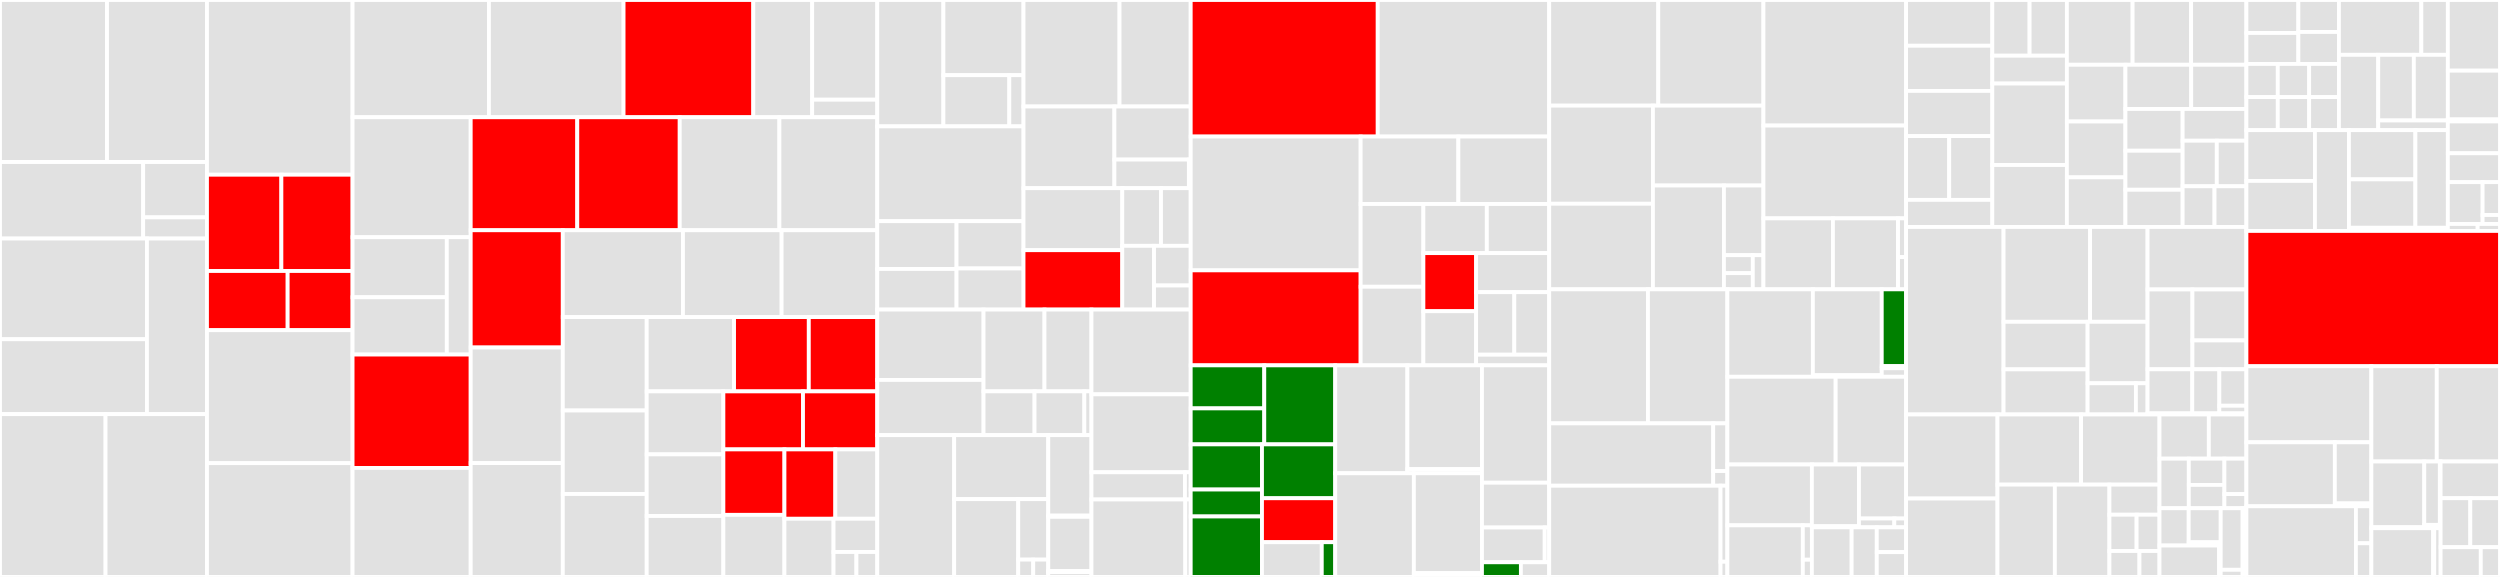 <svg baseProfile="full" width="650" height="150" viewBox="0 0 650 150" version="1.1"
xmlns="http://www.w3.org/2000/svg" xmlns:ev="http://www.w3.org/2001/xml-events"
xmlns:xlink="http://www.w3.org/1999/xlink">

<rect x="0" y="0" width="650" height="150" fill="#333333" stroke="none"/>

<style>rect.s{mask:url(#mask);}</style>
<defs>
  <pattern id="white" width="4" height="4" patternUnits="userSpaceOnUse" patternTransform="rotate(45)">
    <rect width="2" height="2" transform="translate(0,0)" fill="white"></rect>
  </pattern>
  <mask id="mask">
    <rect x="0" y="0" width="100%" height="100%" fill="url(#white)"></rect>
  </mask>
</defs>

<rect x="0" y="0" width="27.822" height="42.13" fill="#e1e1e1" stroke="white" stroke-width="1" class=" tooltipped" data-content="attacks/evasion/adversarial_patch/adversarial_patch_numpy.py"><title>attacks/evasion/adversarial_patch/adversarial_patch_numpy.py</title></rect>
<rect x="27.822" y="0" width="25.99" height="42.13" fill="#e1e1e1" stroke="white" stroke-width="1" class=" tooltipped" data-content="attacks/evasion/adversarial_patch/adversarial_patch_pytorch.py"><title>attacks/evasion/adversarial_patch/adversarial_patch_pytorch.py</title></rect>
<rect x="0" y="42.13" width="37.227" height="19.891" fill="#e1e1e1" stroke="white" stroke-width="1" class=" tooltipped" data-content="attacks/evasion/adversarial_patch/adversarial_patch_tensorflow.py"><title>attacks/evasion/adversarial_patch/adversarial_patch_tensorflow.py</title></rect>
<rect x="37.227" y="42.13" width="16.585" height="14.389" fill="#e1e1e1" stroke="white" stroke-width="1" class=" tooltipped" data-content="attacks/evasion/adversarial_patch/adversarial_patch.py"><title>attacks/evasion/adversarial_patch/adversarial_patch.py</title></rect>
<rect x="37.227" y="56.52" width="16.585" height="5.502" fill="#e1e1e1" stroke="white" stroke-width="1" class=" tooltipped" data-content="attacks/evasion/adversarial_patch/utils.py"><title>attacks/evasion/adversarial_patch/utils.py</title></rect>
<rect x="0" y="62.022" width="38.206" height="26.179" fill="#e1e1e1" stroke="white" stroke-width="1" class=" tooltipped" data-content="attacks/evasion/graphite/graphite_blackbox.py"><title>attacks/evasion/graphite/graphite_blackbox.py</title></rect>
<rect x="0" y="88.201" width="38.206" height="19.473" fill="#e1e1e1" stroke="white" stroke-width="1" class=" tooltipped" data-content="attacks/evasion/graphite/utils.py"><title>attacks/evasion/graphite/utils.py</title></rect>
<rect x="38.206" y="62.022" width="15.605" height="45.652" fill="#e1e1e1" stroke="white" stroke-width="1" class=" tooltipped" data-content="attacks/evasion/graphite/graphite_whitebox_pytorch.py"><title>attacks/evasion/graphite/graphite_whitebox_pytorch.py</title></rect>
<rect x="0" y="107.674" width="27.445" height="42.326" fill="#e1e1e1" stroke="white" stroke-width="1" class=" tooltipped" data-content="attacks/evasion/imperceptible_asr/imperceptible_asr.py"><title>attacks/evasion/imperceptible_asr/imperceptible_asr.py</title></rect>
<rect x="27.445" y="107.674" width="26.367" height="42.326" fill="#e1e1e1" stroke="white" stroke-width="1" class=" tooltipped" data-content="attacks/evasion/imperceptible_asr/imperceptible_asr_pytorch.py"><title>attacks/evasion/imperceptible_asr/imperceptible_asr_pytorch.py</title></rect>
<rect x="53.812" y="0" width="37.855" height="45.426" fill="#e1e1e1" stroke="white" stroke-width="1" class=" tooltipped" data-content="attacks/evasion/carlini.py"><title>attacks/evasion/carlini.py</title></rect>
<rect x="53.812" y="45.426" width="19.348" height="25.031" fill="red" stroke="white" stroke-width="1" class=" tooltipped" data-content="attacks/evasion/projected_gradient_descent/projected_gradient_descent_pytorch.py"><title>attacks/evasion/projected_gradient_descent/projected_gradient_descent_pytorch.py</title></rect>
<rect x="73.16" y="45.426" width="18.507" height="25.031" fill="red" stroke="white" stroke-width="1" class=" tooltipped" data-content="attacks/evasion/projected_gradient_descent/projected_gradient_descent_tensorflow_v2.py"><title>attacks/evasion/projected_gradient_descent/projected_gradient_descent_tensorflow_v2.py</title></rect>
<rect x="53.812" y="70.457" width="20.98" height="15.389" fill="red" stroke="white" stroke-width="1" class=" tooltipped" data-content="attacks/evasion/projected_gradient_descent/projected_gradient_descent_numpy.py"><title>attacks/evasion/projected_gradient_descent/projected_gradient_descent_numpy.py</title></rect>
<rect x="74.792" y="70.457" width="16.875" height="15.389" fill="red" stroke="white" stroke-width="1" class=" tooltipped" data-content="attacks/evasion/projected_gradient_descent/projected_gradient_descent.py"><title>attacks/evasion/projected_gradient_descent/projected_gradient_descent.py</title></rect>
<rect x="53.812" y="85.847" width="37.855" height="34.58" fill="#e1e1e1" stroke="white" stroke-width="1" class=" tooltipped" data-content="attacks/evasion/shapeshifter.py"><title>attacks/evasion/shapeshifter.py</title></rect>
<rect x="53.812" y="120.426" width="37.855" height="29.574" fill="#e1e1e1" stroke="white" stroke-width="1" class=" tooltipped" data-content="attacks/evasion/auto_conjugate_gradient.py"><title>attacks/evasion/auto_conjugate_gradient.py</title></rect>
<rect x="91.667" y="0" width="35.459" height="30.484" fill="#e1e1e1" stroke="white" stroke-width="1" class=" tooltipped" data-content="attacks/evasion/brendel_bethge.py"><title>attacks/evasion/brendel_bethge.py</title></rect>
<rect x="127.126" y="0" width="34.998" height="30.484" fill="#e1e1e1" stroke="white" stroke-width="1" class=" tooltipped" data-content="attacks/evasion/auto_projected_gradient_descent.py"><title>attacks/evasion/auto_projected_gradient_descent.py</title></rect>
<rect x="162.125" y="0" width="33.732" height="30.484" fill="red" stroke="white" stroke-width="1" class=" tooltipped" data-content="attacks/evasion/wasserstein.py"><title>attacks/evasion/wasserstein.py</title></rect>
<rect x="195.857" y="0" width="15.312" height="30.484" fill="#e1e1e1" stroke="white" stroke-width="1" class=" tooltipped" data-content="attacks/evasion/laser_attack/laser_attack.py"><title>attacks/evasion/laser_attack/laser_attack.py</title></rect>
<rect x="211.168" y="0" width="16.924" height="25.921" fill="#e1e1e1" stroke="white" stroke-width="1" class=" tooltipped" data-content="attacks/evasion/laser_attack/utils.py"><title>attacks/evasion/laser_attack/utils.py</title></rect>
<rect x="211.168" y="25.921" width="16.924" height="4.562" fill="#e1e1e1" stroke="white" stroke-width="1" class=" tooltipped" data-content="attacks/evasion/laser_attack/algorithms.py"><title>attacks/evasion/laser_attack/algorithms.py</title></rect>
<rect x="91.667" y="30.484" width="30.715" height="31.193" fill="#e1e1e1" stroke="white" stroke-width="1" class=" tooltipped" data-content="attacks/evasion/sign_opt.py"><title>attacks/evasion/sign_opt.py</title></rect>
<rect x="91.667" y="61.677" width="24.503" height="15.612" fill="#e1e1e1" stroke="white" stroke-width="1" class=" tooltipped" data-content="attacks/evasion/feature_adversaries/feature_adversaries_pytorch.py"><title>attacks/evasion/feature_adversaries/feature_adversaries_pytorch.py</title></rect>
<rect x="91.667" y="77.289" width="24.503" height="14.896" fill="#e1e1e1" stroke="white" stroke-width="1" class=" tooltipped" data-content="attacks/evasion/feature_adversaries/feature_adversaries_tensorflow.py"><title>attacks/evasion/feature_adversaries/feature_adversaries_tensorflow.py</title></rect>
<rect x="116.17" y="61.677" width="6.212" height="30.508" fill="#e1e1e1" stroke="white" stroke-width="1" class=" tooltipped" data-content="attacks/evasion/feature_adversaries/feature_adversaries_numpy.py"><title>attacks/evasion/feature_adversaries/feature_adversaries_numpy.py</title></rect>
<rect x="91.667" y="92.184" width="30.715" height="29.479" fill="red" stroke="white" stroke-width="1" class=" tooltipped" data-content="attacks/evasion/zoo.py"><title>attacks/evasion/zoo.py</title></rect>
<rect x="91.667" y="121.663" width="30.715" height="28.337" fill="#e1e1e1" stroke="white" stroke-width="1" class=" tooltipped" data-content="attacks/evasion/dpatch_robust.py"><title>attacks/evasion/dpatch_robust.py</title></rect>
<rect x="122.382" y="30.484" width="27.712" height="29.381" fill="red" stroke="white" stroke-width="1" class=" tooltipped" data-content="attacks/evasion/fast_gradient.py"><title>attacks/evasion/fast_gradient.py</title></rect>
<rect x="150.093" y="30.484" width="26.637" height="29.381" fill="red" stroke="white" stroke-width="1" class=" tooltipped" data-content="attacks/evasion/simba.py"><title>attacks/evasion/simba.py</title></rect>
<rect x="176.73" y="30.484" width="25.92" height="29.381" fill="#e1e1e1" stroke="white" stroke-width="1" class=" tooltipped" data-content="attacks/evasion/pe_malware_attack.py"><title>attacks/evasion/pe_malware_attack.py</title></rect>
<rect x="202.65" y="30.484" width="25.442" height="29.381" fill="#e1e1e1" stroke="white" stroke-width="1" class=" tooltipped" data-content="attacks/evasion/square_attack.py"><title>attacks/evasion/square_attack.py</title></rect>
<rect x="122.382" y="59.865" width="23.945" height="30.485" fill="red" stroke="white" stroke-width="1" class=" tooltipped" data-content="attacks/evasion/pixel_threshold.py"><title>attacks/evasion/pixel_threshold.py</title></rect>
<rect x="122.382" y="90.35" width="23.945" height="30.045" fill="#e1e1e1" stroke="white" stroke-width="1" class=" tooltipped" data-content="attacks/evasion/geometric_decision_based_attack.py"><title>attacks/evasion/geometric_decision_based_attack.py</title></rect>
<rect x="122.382" y="120.395" width="23.945" height="29.605" fill="#e1e1e1" stroke="white" stroke-width="1" class=" tooltipped" data-content="attacks/evasion/adversarial_texture/adversarial_texture_pytorch.py"><title>attacks/evasion/adversarial_texture/adversarial_texture_pytorch.py</title></rect>
<rect x="146.327" y="59.865" width="31.245" height="22.577" fill="#e1e1e1" stroke="white" stroke-width="1" class=" tooltipped" data-content="attacks/evasion/hop_skip_jump.py"><title>attacks/evasion/hop_skip_jump.py</title></rect>
<rect x="177.572" y="59.865" width="25.649" height="22.577" fill="#e1e1e1" stroke="white" stroke-width="1" class=" tooltipped" data-content="attacks/evasion/boundary.py"><title>attacks/evasion/boundary.py</title></rect>
<rect x="203.221" y="59.865" width="24.871" height="22.577" fill="#e1e1e1" stroke="white" stroke-width="1" class=" tooltipped" data-content="attacks/evasion/dpatch.py"><title>attacks/evasion/dpatch.py</title></rect>
<rect x="146.327" y="82.441" width="21.818" height="24.289" fill="#e1e1e1" stroke="white" stroke-width="1" class=" tooltipped" data-content="attacks/evasion/elastic_net.py"><title>attacks/evasion/elastic_net.py</title></rect>
<rect x="146.327" y="106.73" width="21.818" height="21.715" fill="#e1e1e1" stroke="white" stroke-width="1" class=" tooltipped" data-content="attacks/evasion/lowprofool.py"><title>attacks/evasion/lowprofool.py</title></rect>
<rect x="146.327" y="128.446" width="21.818" height="21.554" fill="#e1e1e1" stroke="white" stroke-width="1" class=" tooltipped" data-content="attacks/evasion/over_the_air_flickering/over_the_air_flickering_pytorch.py"><title>attacks/evasion/over_the_air_flickering/over_the_air_flickering_pytorch.py</title></rect>
<rect x="168.145" y="82.441" width="22.707" height="19.319" fill="#e1e1e1" stroke="white" stroke-width="1" class=" tooltipped" data-content="attacks/evasion/shadow_attack.py"><title>attacks/evasion/shadow_attack.py</title></rect>
<rect x="190.852" y="82.441" width="19.437" height="19.319" fill="red" stroke="white" stroke-width="1" class=" tooltipped" data-content="attacks/evasion/universal_perturbation.py"><title>attacks/evasion/universal_perturbation.py</title></rect>
<rect x="210.29" y="82.441" width="17.802" height="19.319" fill="red" stroke="white" stroke-width="1" class=" tooltipped" data-content="attacks/evasion/spatial_transformation.py"><title>attacks/evasion/spatial_transformation.py</title></rect>
<rect x="168.145" y="101.761" width="19.934" height="16.373" fill="#e1e1e1" stroke="white" stroke-width="1" class=" tooltipped" data-content="attacks/evasion/frame_saliency.py"><title>attacks/evasion/frame_saliency.py</title></rect>
<rect x="168.145" y="118.134" width="19.934" height="16.021" fill="#e1e1e1" stroke="white" stroke-width="1" class=" tooltipped" data-content="attacks/evasion/deepfool.py"><title>attacks/evasion/deepfool.py</title></rect>
<rect x="168.145" y="134.155" width="19.934" height="15.845" fill="#e1e1e1" stroke="white" stroke-width="1" class=" tooltipped" data-content="attacks/evasion/auto_attack.py"><title>attacks/evasion/auto_attack.py</title></rect>
<rect x="188.079" y="101.761" width="20.704" height="15.086" fill="red" stroke="white" stroke-width="1" class=" tooltipped" data-content="attacks/evasion/targeted_universal_perturbation.py"><title>attacks/evasion/targeted_universal_perturbation.py</title></rect>
<rect x="208.783" y="101.761" width="19.309" height="15.086" fill="red" stroke="white" stroke-width="1" class=" tooltipped" data-content="attacks/evasion/saliency_map.py"><title>attacks/evasion/saliency_map.py</title></rect>
<rect x="188.079" y="116.846" width="15.878" height="17.019" fill="red" stroke="white" stroke-width="1" class=" tooltipped" data-content="attacks/evasion/virtual_adversarial.py"><title>attacks/evasion/virtual_adversarial.py</title></rect>
<rect x="188.079" y="133.865" width="15.878" height="16.135" fill="#e1e1e1" stroke="white" stroke-width="1" class=" tooltipped" data-content="attacks/evasion/decision_tree_attack.py"><title>attacks/evasion/decision_tree_attack.py</title></rect>
<rect x="203.957" y="116.846" width="13.235" height="18.031" fill="red" stroke="white" stroke-width="1" class=" tooltipped" data-content="attacks/evasion/newtonfool.py"><title>attacks/evasion/newtonfool.py</title></rect>
<rect x="217.192" y="116.846" width="10.9" height="18.031" fill="#e1e1e1" stroke="white" stroke-width="1" class=" tooltipped" data-content="attacks/evasion/__init__.py"><title>attacks/evasion/__init__.py</title></rect>
<rect x="203.957" y="134.877" width="12.764" height="15.123" fill="#e1e1e1" stroke="white" stroke-width="1" class=" tooltipped" data-content="attacks/evasion/hclu.py"><title>attacks/evasion/hclu.py</title></rect>
<rect x="216.721" y="134.877" width="11.371" height="8.642" fill="#e1e1e1" stroke="white" stroke-width="1" class=" tooltipped" data-content="attacks/evasion/adversarial_asr.py"><title>attacks/evasion/adversarial_asr.py</title></rect>
<rect x="216.721" y="143.519" width="5.956" height="6.481" fill="#e1e1e1" stroke="white" stroke-width="1" class=" tooltipped" data-content="attacks/evasion/iterative_method.py"><title>attacks/evasion/iterative_method.py</title></rect>
<rect x="222.677" y="143.519" width="5.415" height="6.481" fill="#e1e1e1" stroke="white" stroke-width="1" class=" tooltipped" data-content="attacks/evasion/momentum_iterative_method.py"><title>attacks/evasion/momentum_iterative_method.py</title></rect>
<rect x="228.092" y="0" width="17.194" height="32.861" fill="#e1e1e1" stroke="white" stroke-width="1" class=" tooltipped" data-content="attacks/poisoning/hidden_trigger_backdoor/hidden_trigger_backdoor_keras.py"><title>attacks/poisoning/hidden_trigger_backdoor/hidden_trigger_backdoor_keras.py</title></rect>
<rect x="245.286" y="0" width="20.825" height="19.548" fill="#e1e1e1" stroke="white" stroke-width="1" class=" tooltipped" data-content="attacks/poisoning/hidden_trigger_backdoor/hidden_trigger_backdoor_pytorch.py"><title>attacks/poisoning/hidden_trigger_backdoor/hidden_trigger_backdoor_pytorch.py</title></rect>
<rect x="245.286" y="19.548" width="17.135" height="13.313" fill="#e1e1e1" stroke="white" stroke-width="1" class=" tooltipped" data-content="attacks/poisoning/hidden_trigger_backdoor/hidden_trigger_backdoor.py"><title>attacks/poisoning/hidden_trigger_backdoor/hidden_trigger_backdoor.py</title></rect>
<rect x="262.421" y="19.548" width="3.691" height="13.313" fill="#e1e1e1" stroke="white" stroke-width="1" class=" tooltipped" data-content="attacks/poisoning/hidden_trigger_backdoor/loss_meter.py"><title>attacks/poisoning/hidden_trigger_backdoor/loss_meter.py</title></rect>
<rect x="228.092" y="32.861" width="38.02" height="24.646" fill="#e1e1e1" stroke="white" stroke-width="1" class=" tooltipped" data-content="attacks/poisoning/gradient_matching_attack.py"><title>attacks/poisoning/gradient_matching_attack.py</title></rect>
<rect x="228.092" y="57.507" width="20.613" height="12.429" fill="#e1e1e1" stroke="white" stroke-width="1" class=" tooltipped" data-content="attacks/poisoning/bad_det/bad_det_oga.py"><title>attacks/poisoning/bad_det/bad_det_oga.py</title></rect>
<rect x="228.092" y="69.935" width="20.613" height="10.556" fill="#e1e1e1" stroke="white" stroke-width="1" class=" tooltipped" data-content="attacks/poisoning/bad_det/bad_det_oda.py"><title>attacks/poisoning/bad_det/bad_det_oda.py</title></rect>
<rect x="248.705" y="57.507" width="17.407" height="12.299" fill="#e1e1e1" stroke="white" stroke-width="1" class=" tooltipped" data-content="attacks/poisoning/bad_det/bad_det_rma.py"><title>attacks/poisoning/bad_det/bad_det_rma.py</title></rect>
<rect x="248.705" y="69.805" width="17.407" height="10.686" fill="#e1e1e1" stroke="white" stroke-width="1" class=" tooltipped" data-content="attacks/poisoning/bad_det/bad_det_gma.py"><title>attacks/poisoning/bad_det/bad_det_gma.py</title></rect>
<rect x="266.112" y="0" width="24.967" height="27.691" fill="#e1e1e1" stroke="white" stroke-width="1" class=" tooltipped" data-content="attacks/poisoning/sleeper_agent_attack.py"><title>attacks/poisoning/sleeper_agent_attack.py</title></rect>
<rect x="291.078" y="0" width="18.503" height="27.691" fill="#e1e1e1" stroke="white" stroke-width="1" class=" tooltipped" data-content="attacks/poisoning/adversarial_embedding_attack.py"><title>attacks/poisoning/adversarial_embedding_attack.py</title></rect>
<rect x="266.112" y="27.691" width="23.636" height="21.233" fill="#e1e1e1" stroke="white" stroke-width="1" class=" tooltipped" data-content="attacks/poisoning/bullseye_polytope_attack.py"><title>attacks/poisoning/bullseye_polytope_attack.py</title></rect>
<rect x="289.748" y="27.691" width="19.834" height="13.801" fill="#e1e1e1" stroke="white" stroke-width="1" class=" tooltipped" data-content="attacks/poisoning/perturbations/image_perturbations.py"><title>attacks/poisoning/perturbations/image_perturbations.py</title></rect>
<rect x="289.748" y="41.493" width="19.362" height="7.431" fill="#e1e1e1" stroke="white" stroke-width="1" class=" tooltipped" data-content="attacks/poisoning/perturbations/audio_perturbations.py"><title>attacks/poisoning/perturbations/audio_perturbations.py</title></rect>
<rect x="309.11" y="41.493" width="0.472" height="7.431" fill="#e1e1e1" stroke="white" stroke-width="1" class=" tooltipped" data-content="attacks/poisoning/perturbations/__init__.py"><title>attacks/poisoning/perturbations/__init__.py</title></rect>
<rect x="266.112" y="48.924" width="25.682" height="16.125" fill="#e1e1e1" stroke="white" stroke-width="1" class=" tooltipped" data-content="attacks/poisoning/feature_collision_attack.py"><title>attacks/poisoning/feature_collision_attack.py</title></rect>
<rect x="266.112" y="65.049" width="25.682" height="15.442" fill="red" stroke="white" stroke-width="1" class=" tooltipped" data-content="attacks/poisoning/poisoning_attack_svm.py"><title>attacks/poisoning/poisoning_attack_svm.py</title></rect>
<rect x="291.794" y="48.924" width="10.064" height="14.994" fill="#e1e1e1" stroke="white" stroke-width="1" class=" tooltipped" data-content="attacks/poisoning/backdoor_attack_dgm/backdoor_attack_dgm_trail.py"><title>attacks/poisoning/backdoor_attack_dgm/backdoor_attack_dgm_trail.py</title></rect>
<rect x="301.858" y="48.924" width="7.724" height="14.994" fill="#e1e1e1" stroke="white" stroke-width="1" class=" tooltipped" data-content="attacks/poisoning/backdoor_attack_dgm/backdoor_attack_dgm_red.py"><title>attacks/poisoning/backdoor_attack_dgm/backdoor_attack_dgm_red.py</title></rect>
<rect x="291.794" y="63.918" width="8.259" height="16.572" fill="#e1e1e1" stroke="white" stroke-width="1" class=" tooltipped" data-content="attacks/poisoning/clean_label_backdoor_attack.py"><title>attacks/poisoning/clean_label_backdoor_attack.py</title></rect>
<rect x="300.052" y="63.918" width="9.529" height="10.312" fill="#e1e1e1" stroke="white" stroke-width="1" class=" tooltipped" data-content="attacks/poisoning/backdoor_attack.py"><title>attacks/poisoning/backdoor_attack.py</title></rect>
<rect x="300.052" y="74.23" width="9.529" height="6.261" fill="#e1e1e1" stroke="white" stroke-width="1" class=" tooltipped" data-content="attacks/poisoning/__init__.py"><title>attacks/poisoning/__init__.py</title></rect>
<rect x="228.092" y="80.491" width="27.63" height="18.29" fill="#e1e1e1" stroke="white" stroke-width="1" class=" tooltipped" data-content="attacks/inference/attribute_inference/black_box.py"><title>attacks/inference/attribute_inference/black_box.py</title></rect>
<rect x="228.092" y="98.781" width="27.63" height="14.353" fill="#e1e1e1" stroke="white" stroke-width="1" class=" tooltipped" data-content="attacks/inference/attribute_inference/true_label_baseline.py"><title>attacks/inference/attribute_inference/true_label_baseline.py</title></rect>
<rect x="255.722" y="80.491" width="15.846" height="21.262" fill="#e1e1e1" stroke="white" stroke-width="1" class=" tooltipped" data-content="attacks/inference/attribute_inference/baseline.py"><title>attacks/inference/attribute_inference/baseline.py</title></rect>
<rect x="271.567" y="80.491" width="12.214" height="21.262" fill="#e1e1e1" stroke="white" stroke-width="1" class=" tooltipped" data-content="attacks/inference/attribute_inference/meminf_based.py"><title>attacks/inference/attribute_inference/meminf_based.py</title></rect>
<rect x="255.722" y="101.753" width="13.259" height="11.381" fill="#e1e1e1" stroke="white" stroke-width="1" class=" tooltipped" data-content="attacks/inference/attribute_inference/white_box_lifestyle_decision_tree.py"><title>attacks/inference/attribute_inference/white_box_lifestyle_decision_tree.py</title></rect>
<rect x="268.981" y="101.753" width="12.951" height="11.381" fill="#e1e1e1" stroke="white" stroke-width="1" class=" tooltipped" data-content="attacks/inference/attribute_inference/white_box_decision_tree.py"><title>attacks/inference/attribute_inference/white_box_decision_tree.py</title></rect>
<rect x="281.932" y="101.753" width="1.85" height="11.381" fill="#e1e1e1" stroke="white" stroke-width="1" class=" tooltipped" data-content="attacks/inference/attribute_inference/__init__.py"><title>attacks/inference/attribute_inference/__init__.py</title></rect>
<rect x="228.092" y="113.134" width="19.991" height="36.866" fill="#e1e1e1" stroke="white" stroke-width="1" class=" tooltipped" data-content="attacks/inference/membership_inference/black_box.py"><title>attacks/inference/membership_inference/black_box.py</title></rect>
<rect x="248.083" y="113.134" width="24.465" height="16.64" fill="#e1e1e1" stroke="white" stroke-width="1" class=" tooltipped" data-content="attacks/inference/membership_inference/shadow_models.py"><title>attacks/inference/membership_inference/shadow_models.py</title></rect>
<rect x="248.083" y="129.774" width="16.657" height="20.226" fill="#e1e1e1" stroke="white" stroke-width="1" class=" tooltipped" data-content="attacks/inference/membership_inference/label_only_boundary_distance.py"><title>attacks/inference/membership_inference/label_only_boundary_distance.py</title></rect>
<rect x="264.74" y="129.774" width="7.808" height="15.731" fill="#e1e1e1" stroke="white" stroke-width="1" class=" tooltipped" data-content="attacks/inference/membership_inference/black_box_rule_based.py"><title>attacks/inference/membership_inference/black_box_rule_based.py</title></rect>
<rect x="264.74" y="145.505" width="3.904" height="4.495" fill="#e1e1e1" stroke="white" stroke-width="1" class=" tooltipped" data-content="attacks/inference/membership_inference/__init__.py"><title>attacks/inference/membership_inference/__init__.py</title></rect>
<rect x="268.644" y="145.505" width="3.904" height="4.495" fill="#e1e1e1" stroke="white" stroke-width="1" class=" tooltipped" data-content="attacks/inference/membership_inference/label_only_gap_attack.py"><title>attacks/inference/membership_inference/label_only_gap_attack.py</title></rect>
<rect x="272.549" y="113.134" width="11.233" height="20.932" fill="#e1e1e1" stroke="white" stroke-width="1" class=" tooltipped" data-content="attacks/inference/model_inversion/mi_face.py"><title>attacks/inference/model_inversion/mi_face.py</title></rect>
<rect x="272.549" y="134.067" width="11.233" height="0.312" fill="#e1e1e1" stroke="white" stroke-width="1" class=" tooltipped" data-content="attacks/inference/model_inversion/__init__.py"><title>attacks/inference/model_inversion/__init__.py</title></rect>
<rect x="272.549" y="134.379" width="11.233" height="14.059" fill="#e1e1e1" stroke="white" stroke-width="1" class=" tooltipped" data-content="attacks/inference/reconstruction/white_box.py"><title>attacks/inference/reconstruction/white_box.py</title></rect>
<rect x="272.549" y="148.438" width="11.233" height="0.312" fill="#e1e1e1" stroke="white" stroke-width="1" class=" tooltipped" data-content="attacks/inference/reconstruction/__init__.py"><title>attacks/inference/reconstruction/__init__.py</title></rect>
<rect x="272.549" y="148.75" width="11.233" height="1.25" fill="#e1e1e1" stroke="white" stroke-width="1" class=" tooltipped" data-content="attacks/inference/__init__.py"><title>attacks/inference/__init__.py</title></rect>
<rect x="283.782" y="80.491" width="25.8" height="22.036" fill="#e1e1e1" stroke="white" stroke-width="1" class=" tooltipped" data-content="attacks/extraction/functionally_equivalent_extraction.py"><title>attacks/extraction/functionally_equivalent_extraction.py</title></rect>
<rect x="283.782" y="102.527" width="25.8" height="20.268" fill="#e1e1e1" stroke="white" stroke-width="1" class=" tooltipped" data-content="attacks/extraction/knockoff_nets.py"><title>attacks/extraction/knockoff_nets.py</title></rect>
<rect x="283.782" y="122.795" width="24.312" height="7.073" fill="#e1e1e1" stroke="white" stroke-width="1" class=" tooltipped" data-content="attacks/extraction/copycat_cnn.py"><title>attacks/extraction/copycat_cnn.py</title></rect>
<rect x="308.093" y="122.795" width="1.488" height="7.073" fill="#e1e1e1" stroke="white" stroke-width="1" class=" tooltipped" data-content="attacks/extraction/__init__.py"><title>attacks/extraction/__init__.py</title></rect>
<rect x="283.782" y="129.868" width="24.405" height="20.132" fill="#e1e1e1" stroke="white" stroke-width="1" class=" tooltipped" data-content="attacks/attack.py"><title>attacks/attack.py</title></rect>
<rect x="308.187" y="129.868" width="1.395" height="20.132" fill="#e1e1e1" stroke="white" stroke-width="1" class=" tooltipped" data-content="attacks/__init__.py"><title>attacks/__init__.py</title></rect>
<rect x="309.582" y="0" width="48.632" height="35.505" fill="red" stroke="white" stroke-width="1" class=" tooltipped" data-content="estimators/classification/tensorflow.py"><title>estimators/classification/tensorflow.py</title></rect>
<rect x="358.214" y="0" width="44.579" height="35.505" fill="#e1e1e1" stroke="white" stroke-width="1" class=" tooltipped" data-content="estimators/classification/scikitlearn.py"><title>estimators/classification/scikitlearn.py</title></rect>
<rect x="309.582" y="35.505" width="44.187" height="34.787" fill="#e1e1e1" stroke="white" stroke-width="1" class=" tooltipped" data-content="estimators/classification/pytorch.py"><title>estimators/classification/pytorch.py</title></rect>
<rect x="309.582" y="70.292" width="44.187" height="24.701" fill="red" stroke="white" stroke-width="1" class=" tooltipped" data-content="estimators/classification/keras.py"><title>estimators/classification/keras.py</title></rect>
<rect x="353.769" y="35.505" width="25.413" height="17.539" fill="#e1e1e1" stroke="white" stroke-width="1" class=" tooltipped" data-content="estimators/classification/mxnet.py"><title>estimators/classification/mxnet.py</title></rect>
<rect x="379.181" y="35.505" width="23.612" height="17.539" fill="#e1e1e1" stroke="white" stroke-width="1" class=" tooltipped" data-content="estimators/classification/xgboost.py"><title>estimators/classification/xgboost.py</title></rect>
<rect x="353.769" y="53.043" width="16.314" height="21.513" fill="#e1e1e1" stroke="white" stroke-width="1" class=" tooltipped" data-content="estimators/classification/blackbox.py"><title>estimators/classification/blackbox.py</title></rect>
<rect x="353.769" y="74.556" width="16.314" height="20.437" fill="#e1e1e1" stroke="white" stroke-width="1" class=" tooltipped" data-content="estimators/classification/detector_classifier.py"><title>estimators/classification/detector_classifier.py</title></rect>
<rect x="370.082" y="53.043" width="16.493" height="12.767" fill="#e1e1e1" stroke="white" stroke-width="1" class=" tooltipped" data-content="estimators/classification/lightgbm.py"><title>estimators/classification/lightgbm.py</title></rect>
<rect x="386.575" y="53.043" width="16.218" height="12.767" fill="#e1e1e1" stroke="white" stroke-width="1" class=" tooltipped" data-content="estimators/classification/ensemble.py"><title>estimators/classification/ensemble.py</title></rect>
<rect x="370.082" y="65.81" width="13.71" height="15.103" fill="red" stroke="white" stroke-width="1" class=" tooltipped" data-content="estimators/classification/classifier.py"><title>estimators/classification/classifier.py</title></rect>
<rect x="370.082" y="80.913" width="13.71" height="14.079" fill="#e1e1e1" stroke="white" stroke-width="1" class=" tooltipped" data-content="estimators/classification/GPy.py"><title>estimators/classification/GPy.py</title></rect>
<rect x="383.792" y="65.81" width="19.001" height="10.158" fill="#e1e1e1" stroke="white" stroke-width="1" class=" tooltipped" data-content="estimators/classification/deep_partition_ensemble.py"><title>estimators/classification/deep_partition_ensemble.py</title></rect>
<rect x="383.792" y="75.969" width="9.932" height="16.253" fill="#e1e1e1" stroke="white" stroke-width="1" class=" tooltipped" data-content="estimators/classification/catboost.py"><title>estimators/classification/catboost.py</title></rect>
<rect x="393.724" y="75.969" width="9.069" height="16.253" fill="#e1e1e1" stroke="white" stroke-width="1" class=" tooltipped" data-content="estimators/classification/query_efficient_bb.py"><title>estimators/classification/query_efficient_bb.py</title></rect>
<rect x="383.792" y="92.222" width="19.001" height="2.77" fill="#e1e1e1" stroke="white" stroke-width="1" class=" tooltipped" data-content="estimators/classification/__init__.py"><title>estimators/classification/__init__.py</title></rect>
<rect x="309.582" y="94.992" width="19.131" height="11.19" fill="green" stroke="white" stroke-width="1" class=" tooltipped" data-content="estimators/certification/randomized_smoothing/smooth_adv/pytorch.py"><title>estimators/certification/randomized_smoothing/smooth_adv/pytorch.py</title></rect>
<rect x="309.582" y="106.183" width="19.131" height="9.356" fill="green" stroke="white" stroke-width="1" class=" tooltipped" data-content="estimators/certification/randomized_smoothing/smooth_adv/tensorflow.py"><title>estimators/certification/randomized_smoothing/smooth_adv/tensorflow.py</title></rect>
<rect x="328.712" y="94.992" width="18.447" height="20.546" fill="green" stroke="white" stroke-width="1" class=" tooltipped" data-content="estimators/certification/randomized_smoothing/smooth_mix/pytorch.py"><title>estimators/certification/randomized_smoothing/smooth_mix/pytorch.py</title></rect>
<rect x="309.582" y="115.539" width="18.534" height="11.74" fill="green" stroke="white" stroke-width="1" class=" tooltipped" data-content="estimators/certification/randomized_smoothing/macer/pytorch.py"><title>estimators/certification/randomized_smoothing/macer/pytorch.py</title></rect>
<rect x="309.582" y="127.278" width="18.534" height="7.006" fill="green" stroke="white" stroke-width="1" class=" tooltipped" data-content="estimators/certification/randomized_smoothing/macer/tensorflow.py"><title>estimators/certification/randomized_smoothing/macer/tensorflow.py</title></rect>
<rect x="309.582" y="134.284" width="18.534" height="15.716" fill="green" stroke="white" stroke-width="1" class=" tooltipped" data-content="estimators/certification/randomized_smoothing/pytorch.py"><title>estimators/certification/randomized_smoothing/pytorch.py</title></rect>
<rect x="328.116" y="115.539" width="19.044" height="14.006" fill="green" stroke="white" stroke-width="1" class=" tooltipped" data-content="estimators/certification/randomized_smoothing/randomized_smoothing.py"><title>estimators/certification/randomized_smoothing/randomized_smoothing.py</title></rect>
<rect x="328.116" y="129.544" width="19.044" height="11.426" fill="red" stroke="white" stroke-width="1" class=" tooltipped" data-content="estimators/certification/randomized_smoothing/tensorflow.py"><title>estimators/certification/randomized_smoothing/tensorflow.py</title></rect>
<rect x="328.116" y="140.97" width="15.546" height="9.03" fill="#e1e1e1" stroke="white" stroke-width="1" class=" tooltipped" data-content="estimators/certification/randomized_smoothing/numpy.py"><title>estimators/certification/randomized_smoothing/numpy.py</title></rect>
<rect x="343.662" y="140.97" width="3.498" height="9.03" fill="green" stroke="white" stroke-width="1" class=" tooltipped" data-content="estimators/certification/randomized_smoothing/__init__.py"><title>estimators/certification/randomized_smoothing/__init__.py</title></rect>
<rect x="347.16" y="94.992" width="18.763" height="28.056" fill="#e1e1e1" stroke="white" stroke-width="1" class=" tooltipped" data-content="estimators/certification/interval/interval.py"><title>estimators/certification/interval/interval.py</title></rect>
<rect x="365.923" y="94.992" width="19.389" height="26.97" fill="#e1e1e1" stroke="white" stroke-width="1" class=" tooltipped" data-content="estimators/certification/interval/pytorch.py"><title>estimators/certification/interval/pytorch.py</title></rect>
<rect x="365.923" y="121.962" width="19.389" height="1.086" fill="#e1e1e1" stroke="white" stroke-width="1" class=" tooltipped" data-content="estimators/certification/interval/__init__.py"><title>estimators/certification/interval/__init__.py</title></rect>
<rect x="347.16" y="123.048" width="20.443" height="26.952" fill="#e1e1e1" stroke="white" stroke-width="1" class=" tooltipped" data-content="estimators/certification/deep_z/pytorch.py"><title>estimators/certification/deep_z/pytorch.py</title></rect>
<rect x="367.603" y="123.048" width="17.709" height="25.961" fill="#e1e1e1" stroke="white" stroke-width="1" class=" tooltipped" data-content="estimators/certification/deep_z/deep_z.py"><title>estimators/certification/deep_z/deep_z.py</title></rect>
<rect x="367.603" y="149.009" width="17.709" height="0.991" fill="#e1e1e1" stroke="white" stroke-width="1" class=" tooltipped" data-content="estimators/certification/deep_z/__init__.py"><title>estimators/certification/deep_z/__init__.py</title></rect>
<rect x="385.312" y="94.992" width="17.481" height="30.515" fill="#e1e1e1" stroke="white" stroke-width="1" class=" tooltipped" data-content="estimators/certification/derandomized_smoothing/derandomized_smoothing.py"><title>estimators/certification/derandomized_smoothing/derandomized_smoothing.py</title></rect>
<rect x="385.312" y="125.508" width="17.481" height="11.644" fill="#e1e1e1" stroke="white" stroke-width="1" class=" tooltipped" data-content="estimators/certification/derandomized_smoothing/pytorch.py"><title>estimators/certification/derandomized_smoothing/pytorch.py</title></rect>
<rect x="385.312" y="137.152" width="16.316" height="9.034" fill="#e1e1e1" stroke="white" stroke-width="1" class=" tooltipped" data-content="estimators/certification/derandomized_smoothing/tensorflow.py"><title>estimators/certification/derandomized_smoothing/tensorflow.py</title></rect>
<rect x="401.628" y="137.152" width="1.165" height="9.034" fill="#e1e1e1" stroke="white" stroke-width="1" class=" tooltipped" data-content="estimators/certification/derandomized_smoothing/__init__.py"><title>estimators/certification/derandomized_smoothing/__init__.py</title></rect>
<rect x="385.312" y="146.186" width="10.121" height="3.814" fill="green" stroke="white" stroke-width="1" class=" tooltipped" data-content="estimators/certification/abstain.py"><title>estimators/certification/abstain.py</title></rect>
<rect x="395.433" y="146.186" width="7.36" height="3.814" fill="#e1e1e1" stroke="white" stroke-width="1" class=" tooltipped" data-content="estimators/certification/__init__.py"><title>estimators/certification/__init__.py</title></rect>
<rect x="402.793" y="0" width="28.362" height="27.47" fill="#e1e1e1" stroke="white" stroke-width="1" class=" tooltipped" data-content="estimators/object_detection/detr.py"><title>estimators/object_detection/detr.py</title></rect>
<rect x="431.155" y="0" width="27.34" height="27.47" fill="#e1e1e1" stroke="white" stroke-width="1" class=" tooltipped" data-content="estimators/object_detection/pytorch_yolo.py"><title>estimators/object_detection/pytorch_yolo.py</title></rect>
<rect x="402.793" y="27.47" width="26.969" height="25.505" fill="#e1e1e1" stroke="white" stroke-width="1" class=" tooltipped" data-content="estimators/object_detection/pytorch_detection_transformer.py"><title>estimators/object_detection/pytorch_detection_transformer.py</title></rect>
<rect x="402.793" y="52.975" width="26.969" height="22.252" fill="#e1e1e1" stroke="white" stroke-width="1" class=" tooltipped" data-content="estimators/object_detection/pytorch_object_detector.py"><title>estimators/object_detection/pytorch_object_detector.py</title></rect>
<rect x="429.762" y="27.47" width="28.733" height="20.764" fill="#e1e1e1" stroke="white" stroke-width="1" class=" tooltipped" data-content="estimators/object_detection/tensorflow_faster_rcnn.py"><title>estimators/object_detection/tensorflow_faster_rcnn.py</title></rect>
<rect x="429.762" y="48.234" width="18.462" height="26.993" fill="#e1e1e1" stroke="white" stroke-width="1" class=" tooltipped" data-content="estimators/object_detection/tensorflow_v2_faster_rcnn.py"><title>estimators/object_detection/tensorflow_v2_faster_rcnn.py</title></rect>
<rect x="448.224" y="48.234" width="10.271" height="18.109" fill="#e1e1e1" stroke="white" stroke-width="1" class=" tooltipped" data-content="estimators/object_detection/utils.py"><title>estimators/object_detection/utils.py</title></rect>
<rect x="448.224" y="66.343" width="7.506" height="4.676" fill="#e1e1e1" stroke="white" stroke-width="1" class=" tooltipped" data-content="estimators/object_detection/object_detector.py"><title>estimators/object_detection/object_detector.py</title></rect>
<rect x="448.224" y="71.019" width="7.506" height="4.208" fill="#e1e1e1" stroke="white" stroke-width="1" class=" tooltipped" data-content="estimators/object_detection/pytorch_faster_rcnn.py"><title>estimators/object_detection/pytorch_faster_rcnn.py</title></rect>
<rect x="455.73" y="66.343" width="2.765" height="8.884" fill="#e1e1e1" stroke="white" stroke-width="1" class=" tooltipped" data-content="estimators/object_detection/__init__.py"><title>estimators/object_detection/__init__.py</title></rect>
<rect x="458.495" y="0" width="37.088" height="32.646" fill="#e1e1e1" stroke="white" stroke-width="1" class=" tooltipped" data-content="estimators/regression/pytorch.py"><title>estimators/regression/pytorch.py</title></rect>
<rect x="458.495" y="32.646" width="37.088" height="24.129" fill="#e1e1e1" stroke="white" stroke-width="1" class=" tooltipped" data-content="estimators/regression/keras.py"><title>estimators/regression/keras.py</title></rect>
<rect x="458.495" y="56.775" width="18.069" height="18.452" fill="#e1e1e1" stroke="white" stroke-width="1" class=" tooltipped" data-content="estimators/regression/scikitlearn.py"><title>estimators/regression/scikitlearn.py</title></rect>
<rect x="476.564" y="56.775" width="16.927" height="18.452" fill="#e1e1e1" stroke="white" stroke-width="1" class=" tooltipped" data-content="estimators/regression/blackbox.py"><title>estimators/regression/blackbox.py</title></rect>
<rect x="493.491" y="56.775" width="2.092" height="10.065" fill="#e1e1e1" stroke="white" stroke-width="1" class=" tooltipped" data-content="estimators/regression/regressor.py"><title>estimators/regression/regressor.py</title></rect>
<rect x="493.491" y="66.84" width="2.092" height="8.387" fill="#e1e1e1" stroke="white" stroke-width="1" class=" tooltipped" data-content="estimators/regression/__init__.py"><title>estimators/regression/__init__.py</title></rect>
<rect x="402.793" y="75.227" width="25.68" height="34.849" fill="#e1e1e1" stroke="white" stroke-width="1" class=" tooltipped" data-content="estimators/speech_recognition/pytorch_deep_speech.py"><title>estimators/speech_recognition/pytorch_deep_speech.py</title></rect>
<rect x="428.473" y="75.227" width="20.645" height="34.849" fill="#e1e1e1" stroke="white" stroke-width="1" class=" tooltipped" data-content="estimators/speech_recognition/pytorch_espresso.py"><title>estimators/speech_recognition/pytorch_espresso.py</title></rect>
<rect x="402.793" y="110.076" width="42.645" height="16.212" fill="#e1e1e1" stroke="white" stroke-width="1" class=" tooltipped" data-content="estimators/speech_recognition/tensorflow_lingvo.py"><title>estimators/speech_recognition/tensorflow_lingvo.py</title></rect>
<rect x="445.438" y="110.076" width="3.68" height="12.398" fill="#e1e1e1" stroke="white" stroke-width="1" class=" tooltipped" data-content="estimators/speech_recognition/speech_recognizer.py"><title>estimators/speech_recognition/speech_recognizer.py</title></rect>
<rect x="445.438" y="122.473" width="3.68" height="3.815" fill="#e1e1e1" stroke="white" stroke-width="1" class=" tooltipped" data-content="estimators/speech_recognition/__init__.py"><title>estimators/speech_recognition/__init__.py</title></rect>
<rect x="402.793" y="126.288" width="44.549" height="23.712" fill="#e1e1e1" stroke="white" stroke-width="1" class=" tooltipped" data-content="estimators/object_tracking/pytorch_goturn.py"><title>estimators/object_tracking/pytorch_goturn.py</title></rect>
<rect x="447.342" y="126.288" width="1.776" height="19.76" fill="#e1e1e1" stroke="white" stroke-width="1" class=" tooltipped" data-content="estimators/object_tracking/object_tracker.py"><title>estimators/object_tracking/object_tracker.py</title></rect>
<rect x="447.342" y="146.048" width="1.776" height="3.952" fill="#e1e1e1" stroke="white" stroke-width="1" class=" tooltipped" data-content="estimators/object_tracking/__init__.py"><title>estimators/object_tracking/__init__.py</title></rect>
<rect x="449.118" y="75.227" width="22.229" height="22.734" fill="#e1e1e1" stroke="white" stroke-width="1" class=" tooltipped" data-content="estimators/poison_mitigation/neural_cleanse/keras.py"><title>estimators/poison_mitigation/neural_cleanse/keras.py</title></rect>
<rect x="471.347" y="75.227" width="17.907" height="22.342" fill="#e1e1e1" stroke="white" stroke-width="1" class=" tooltipped" data-content="estimators/poison_mitigation/neural_cleanse/neural_cleanse.py"><title>estimators/poison_mitigation/neural_cleanse/neural_cleanse.py</title></rect>
<rect x="471.347" y="97.569" width="17.907" height="0.392" fill="#e1e1e1" stroke="white" stroke-width="1" class=" tooltipped" data-content="estimators/poison_mitigation/neural_cleanse/__init__.py"><title>estimators/poison_mitigation/neural_cleanse/__init__.py</title></rect>
<rect x="489.254" y="75.227" width="6.329" height="19.962" fill="green" stroke="white" stroke-width="1" class=" tooltipped" data-content="estimators/poison_mitigation/strip/strip.py"><title>estimators/poison_mitigation/strip/strip.py</title></rect>
<rect x="489.254" y="95.189" width="6.329" height="0.554" fill="#e1e1e1" stroke="white" stroke-width="1" class=" tooltipped" data-content="estimators/poison_mitigation/strip/__init__.py"><title>estimators/poison_mitigation/strip/__init__.py</title></rect>
<rect x="489.254" y="95.743" width="6.329" height="2.218" fill="#e1e1e1" stroke="white" stroke-width="1" class=" tooltipped" data-content="estimators/poison_mitigation/__init__.py"><title>estimators/poison_mitigation/__init__.py</title></rect>
<rect x="449.118" y="97.961" width="28.156" height="22.81" fill="#e1e1e1" stroke="white" stroke-width="1" class=" tooltipped" data-content="estimators/estimator.py"><title>estimators/estimator.py</title></rect>
<rect x="477.274" y="97.961" width="18.309" height="22.81" fill="#e1e1e1" stroke="white" stroke-width="1" class=" tooltipped" data-content="estimators/pytorch.py"><title>estimators/pytorch.py</title></rect>
<rect x="449.118" y="120.771" width="21.972" height="15.813" fill="#e1e1e1" stroke="white" stroke-width="1" class=" tooltipped" data-content="estimators/tensorflow.py"><title>estimators/tensorflow.py</title></rect>
<rect x="449.118" y="136.583" width="19.618" height="13.417" fill="#e1e1e1" stroke="white" stroke-width="1" class=" tooltipped" data-content="estimators/generation/tensorflow.py"><title>estimators/generation/tensorflow.py</title></rect>
<rect x="468.736" y="136.583" width="2.354" height="8.945" fill="#e1e1e1" stroke="white" stroke-width="1" class=" tooltipped" data-content="estimators/generation/generator.py"><title>estimators/generation/generator.py</title></rect>
<rect x="468.736" y="145.528" width="2.354" height="4.472" fill="#e1e1e1" stroke="white" stroke-width="1" class=" tooltipped" data-content="estimators/generation/__init__.py"><title>estimators/generation/__init__.py</title></rect>
<rect x="471.09" y="120.771" width="12.247" height="16.048" fill="#e1e1e1" stroke="white" stroke-width="1" class=" tooltipped" data-content="estimators/gan/tensorflow.py"><title>estimators/gan/tensorflow.py</title></rect>
<rect x="471.09" y="136.818" width="12.247" height="0.287" fill="#e1e1e1" stroke="white" stroke-width="1" class=" tooltipped" data-content="estimators/gan/__init__.py"><title>estimators/gan/__init__.py</title></rect>
<rect x="483.337" y="120.771" width="12.247" height="14.042" fill="#e1e1e1" stroke="white" stroke-width="1" class=" tooltipped" data-content="estimators/encoding/tensorflow.py"><title>estimators/encoding/tensorflow.py</title></rect>
<rect x="483.337" y="134.812" width="9.185" height="2.293" fill="#e1e1e1" stroke="white" stroke-width="1" class=" tooltipped" data-content="estimators/encoding/encoder.py"><title>estimators/encoding/encoder.py</title></rect>
<rect x="492.522" y="134.812" width="3.062" height="2.293" fill="#e1e1e1" stroke="white" stroke-width="1" class=" tooltipped" data-content="estimators/encoding/__init__.py"><title>estimators/encoding/__init__.py</title></rect>
<rect x="471.09" y="137.105" width="10.342" height="12.895" fill="#e1e1e1" stroke="white" stroke-width="1" class=" tooltipped" data-content="estimators/keras.py"><title>estimators/keras.py</title></rect>
<rect x="481.432" y="137.105" width="6.532" height="12.895" fill="#e1e1e1" stroke="white" stroke-width="1" class=" tooltipped" data-content="estimators/scikitlearn.py"><title>estimators/scikitlearn.py</title></rect>
<rect x="487.963" y="137.105" width="7.62" height="6.448" fill="#e1e1e1" stroke="white" stroke-width="1" class=" tooltipped" data-content="estimators/mxnet.py"><title>estimators/mxnet.py</title></rect>
<rect x="487.963" y="143.552" width="7.62" height="6.448" fill="#e1e1e1" stroke="white" stroke-width="1" class=" tooltipped" data-content="estimators/__init__.py"><title>estimators/__init__.py</title></rect>
<rect x="495.583" y="0" width="22.419" height="11.897" fill="#e1e1e1" stroke="white" stroke-width="1" class=" tooltipped" data-content="defences/preprocessor/cutmix/cutmix_tensorflow.py"><title>defences/preprocessor/cutmix/cutmix_tensorflow.py</title></rect>
<rect x="495.583" y="11.897" width="22.419" height="11.741" fill="#e1e1e1" stroke="white" stroke-width="1" class=" tooltipped" data-content="defences/preprocessor/cutmix/cutmix.py"><title>defences/preprocessor/cutmix/cutmix.py</title></rect>
<rect x="495.583" y="23.638" width="22.419" height="11.741" fill="#e1e1e1" stroke="white" stroke-width="1" class=" tooltipped" data-content="defences/preprocessor/cutmix/cutmix_pytorch.py"><title>defences/preprocessor/cutmix/cutmix_pytorch.py</title></rect>
<rect x="495.583" y="35.379" width="11.209" height="16.593" fill="#e1e1e1" stroke="white" stroke-width="1" class=" tooltipped" data-content="defences/preprocessor/cutout/cutout.py"><title>defences/preprocessor/cutout/cutout.py</title></rect>
<rect x="506.793" y="35.379" width="11.209" height="16.593" fill="#e1e1e1" stroke="white" stroke-width="1" class=" tooltipped" data-content="defences/preprocessor/cutout/cutout_pytorch.py"><title>defences/preprocessor/cutout/cutout_pytorch.py</title></rect>
<rect x="495.583" y="51.972" width="22.419" height="7.044" fill="#e1e1e1" stroke="white" stroke-width="1" class=" tooltipped" data-content="defences/preprocessor/cutout/cutout_tensorflow.py"><title>defences/preprocessor/cutout/cutout_tensorflow.py</title></rect>
<rect x="518.002" y="0" width="9.693" height="14.483" fill="#e1e1e1" stroke="white" stroke-width="1" class=" tooltipped" data-content="defences/preprocessor/mixup/mixup.py"><title>defences/preprocessor/mixup/mixup.py</title></rect>
<rect x="527.695" y="0" width="9.693" height="14.483" fill="#e1e1e1" stroke="white" stroke-width="1" class=" tooltipped" data-content="defences/preprocessor/mixup/mixup_pytorch.py"><title>defences/preprocessor/mixup/mixup_pytorch.py</title></rect>
<rect x="518.002" y="14.483" width="19.386" height="7.241" fill="#e1e1e1" stroke="white" stroke-width="1" class=" tooltipped" data-content="defences/preprocessor/mixup/mixup_tensorflow.py"><title>defences/preprocessor/mixup/mixup_tensorflow.py</title></rect>
<rect x="518.002" y="21.724" width="19.386" height="21.181" fill="#e1e1e1" stroke="white" stroke-width="1" class=" tooltipped" data-content="defences/preprocessor/preprocessor.py"><title>defences/preprocessor/preprocessor.py</title></rect>
<rect x="518.002" y="42.905" width="19.386" height="16.112" fill="#e1e1e1" stroke="white" stroke-width="1" class=" tooltipped" data-content="defences/preprocessor/variance_minimization.py"><title>defences/preprocessor/variance_minimization.py</title></rect>
<rect x="537.388" y="0" width="17.088" height="16.84" fill="#e1e1e1" stroke="white" stroke-width="1" class=" tooltipped" data-content="defences/preprocessor/spatial_smoothing_pytorch.py"><title>defences/preprocessor/spatial_smoothing_pytorch.py</title></rect>
<rect x="554.477" y="0" width="15.213" height="16.84" fill="#e1e1e1" stroke="white" stroke-width="1" class=" tooltipped" data-content="defences/preprocessor/jpeg_compression.py"><title>defences/preprocessor/jpeg_compression.py</title></rect>
<rect x="569.689" y="0" width="14.379" height="16.84" fill="#e1e1e1" stroke="white" stroke-width="1" class=" tooltipped" data-content="defences/preprocessor/mp3_compression.py"><title>defences/preprocessor/mp3_compression.py</title></rect>
<rect x="537.388" y="16.84" width="15.227" height="14.75" fill="#e1e1e1" stroke="white" stroke-width="1" class=" tooltipped" data-content="defences/preprocessor/inverse_gan.py"><title>defences/preprocessor/inverse_gan.py</title></rect>
<rect x="537.388" y="31.59" width="15.227" height="14.52" fill="#e1e1e1" stroke="white" stroke-width="1" class=" tooltipped" data-content="defences/preprocessor/pixel_defend.py"><title>defences/preprocessor/pixel_defend.py</title></rect>
<rect x="537.388" y="46.11" width="15.227" height="12.906" fill="#e1e1e1" stroke="white" stroke-width="1" class=" tooltipped" data-content="defences/preprocessor/video_compression.py"><title>defences/preprocessor/video_compression.py</title></rect>
<rect x="552.615" y="16.84" width="17.101" height="11.492" fill="#e1e1e1" stroke="white" stroke-width="1" class=" tooltipped" data-content="defences/preprocessor/thermometer_encoding.py"><title>defences/preprocessor/thermometer_encoding.py</title></rect>
<rect x="569.716" y="16.84" width="14.353" height="11.492" fill="#e1e1e1" stroke="white" stroke-width="1" class=" tooltipped" data-content="defences/preprocessor/mp3_compression_pytorch.py"><title>defences/preprocessor/mp3_compression_pytorch.py</title></rect>
<rect x="552.615" y="28.333" width="14.869" height="10.857" fill="#e1e1e1" stroke="white" stroke-width="1" class=" tooltipped" data-content="defences/preprocessor/gaussian_augmentation.py"><title>defences/preprocessor/gaussian_augmentation.py</title></rect>
<rect x="552.615" y="39.19" width="14.869" height="10.149" fill="#e1e1e1" stroke="white" stroke-width="1" class=" tooltipped" data-content="defences/preprocessor/video_compression_pytorch.py"><title>defences/preprocessor/video_compression_pytorch.py</title></rect>
<rect x="552.615" y="49.339" width="14.869" height="9.677" fill="#e1e1e1" stroke="white" stroke-width="1" class=" tooltipped" data-content="defences/preprocessor/spatial_smoothing_tensorflow.py"><title>defences/preprocessor/spatial_smoothing_tensorflow.py</title></rect>
<rect x="567.484" y="28.333" width="16.584" height="8.253" fill="#e1e1e1" stroke="white" stroke-width="1" class=" tooltipped" data-content="defences/preprocessor/spatial_smoothing.py"><title>defences/preprocessor/spatial_smoothing.py</title></rect>
<rect x="567.484" y="36.586" width="8.885" height="11.85" fill="#e1e1e1" stroke="white" stroke-width="1" class=" tooltipped" data-content="defences/preprocessor/feature_squeezing.py"><title>defences/preprocessor/feature_squeezing.py</title></rect>
<rect x="576.369" y="36.586" width="7.7" height="11.85" fill="#e1e1e1" stroke="white" stroke-width="1" class=" tooltipped" data-content="defences/preprocessor/__init__.py"><title>defences/preprocessor/__init__.py</title></rect>
<rect x="567.484" y="48.436" width="8.292" height="10.581" fill="#e1e1e1" stroke="white" stroke-width="1" class=" tooltipped" data-content="defences/preprocessor/resample.py"><title>defences/preprocessor/resample.py</title></rect>
<rect x="575.777" y="48.436" width="8.292" height="10.581" fill="#e1e1e1" stroke="white" stroke-width="1" class=" tooltipped" data-content="defences/preprocessor/label_smoothing.py"><title>defences/preprocessor/label_smoothing.py</title></rect>
<rect x="495.583" y="59.016" width="25.343" height="48.744" fill="#e1e1e1" stroke="white" stroke-width="1" class=" tooltipped" data-content="defences/detector/poison/activation_defence.py"><title>defences/detector/poison/activation_defence.py</title></rect>
<rect x="520.927" y="59.016" width="22.492" height="24.653" fill="#e1e1e1" stroke="white" stroke-width="1" class=" tooltipped" data-content="defences/detector/poison/clustering_analyzer.py"><title>defences/detector/poison/clustering_analyzer.py</title></rect>
<rect x="543.419" y="59.016" width="14.947" height="24.653" fill="#e1e1e1" stroke="white" stroke-width="1" class=" tooltipped" data-content="defences/detector/poison/provenance_defense.py"><title>defences/detector/poison/provenance_defense.py</title></rect>
<rect x="520.927" y="83.67" width="21.851" height="12.367" fill="#e1e1e1" stroke="white" stroke-width="1" class=" tooltipped" data-content="defences/detector/poison/roni.py"><title>defences/detector/poison/roni.py</title></rect>
<rect x="520.927" y="96.036" width="21.851" height="11.724" fill="#e1e1e1" stroke="white" stroke-width="1" class=" tooltipped" data-content="defences/detector/poison/ground_truth_evaluator.py"><title>defences/detector/poison/ground_truth_evaluator.py</title></rect>
<rect x="542.778" y="83.67" width="15.587" height="15.985" fill="#e1e1e1" stroke="white" stroke-width="1" class=" tooltipped" data-content="defences/detector/poison/spectral_signature_defense.py"><title>defences/detector/poison/spectral_signature_defense.py</title></rect>
<rect x="542.778" y="99.655" width="12.557" height="8.105" fill="#e1e1e1" stroke="white" stroke-width="1" class=" tooltipped" data-content="defences/detector/poison/poison_filtering_defence.py"><title>defences/detector/poison/poison_filtering_defence.py</title></rect>
<rect x="555.335" y="99.655" width="3.031" height="8.105" fill="#e1e1e1" stroke="white" stroke-width="1" class=" tooltipped" data-content="defences/detector/poison/__init__.py"><title>defences/detector/poison/__init__.py</title></rect>
<rect x="558.366" y="59.016" width="25.703" height="16.248" fill="#e1e1e1" stroke="white" stroke-width="1" class=" tooltipped" data-content="defences/detector/evasion/subsetscanning/detector.py"><title>defences/detector/evasion/subsetscanning/detector.py</title></rect>
<rect x="558.366" y="75.264" width="11.668" height="20.754" fill="#e1e1e1" stroke="white" stroke-width="1" class=" tooltipped" data-content="defences/detector/evasion/subsetscanning/scanningops.py"><title>defences/detector/evasion/subsetscanning/scanningops.py</title></rect>
<rect x="570.034" y="75.264" width="14.035" height="13.252" fill="#e1e1e1" stroke="white" stroke-width="1" class=" tooltipped" data-content="defences/detector/evasion/subsetscanning/scanner.py"><title>defences/detector/evasion/subsetscanning/scanner.py</title></rect>
<rect x="570.034" y="88.517" width="14.035" height="7.501" fill="#e1e1e1" stroke="white" stroke-width="1" class=" tooltipped" data-content="defences/detector/evasion/subsetscanning/scoring_functions.py"><title>defences/detector/evasion/subsetscanning/scoring_functions.py</title></rect>
<rect x="558.366" y="96.018" width="11.628" height="11.469" fill="#e1e1e1" stroke="white" stroke-width="1" class=" tooltipped" data-content="defences/detector/evasion/binary_activation_detector.py"><title>defences/detector/evasion/binary_activation_detector.py</title></rect>
<rect x="569.993" y="96.018" width="7.038" height="11.469" fill="#e1e1e1" stroke="white" stroke-width="1" class=" tooltipped" data-content="defences/detector/evasion/evasion_detector.py"><title>defences/detector/evasion/evasion_detector.py</title></rect>
<rect x="577.031" y="96.018" width="7.038" height="9.475" fill="#e1e1e1" stroke="white" stroke-width="1" class=" tooltipped" data-content="defences/detector/evasion/binary_input_detector.py"><title>defences/detector/evasion/binary_input_detector.py</title></rect>
<rect x="577.031" y="105.493" width="7.038" height="1.995" fill="#e1e1e1" stroke="white" stroke-width="1" class=" tooltipped" data-content="defences/detector/evasion/__init__.py"><title>defences/detector/evasion/__init__.py</title></rect>
<rect x="558.366" y="107.487" width="25.703" height="0.273" fill="#e1e1e1" stroke="white" stroke-width="1" class=" tooltipped" data-content="defences/detector/__init__.py"><title>defences/detector/__init__.py</title></rect>
<rect x="495.583" y="107.76" width="23.762" height="21.858" fill="#e1e1e1" stroke="white" stroke-width="1" class=" tooltipped" data-content="defences/trainer/ibp_certified_trainer_pytorch.py"><title>defences/trainer/ibp_certified_trainer_pytorch.py</title></rect>
<rect x="495.583" y="129.619" width="23.762" height="20.381" fill="#e1e1e1" stroke="white" stroke-width="1" class=" tooltipped" data-content="defences/trainer/certified_adversarial_trainer_pytorch.py"><title>defences/trainer/certified_adversarial_trainer_pytorch.py</title></rect>
<rect x="519.346" y="107.76" width="21.735" height="18.245" fill="#e1e1e1" stroke="white" stroke-width="1" class=" tooltipped" data-content="defences/trainer/adversarial_trainer.py"><title>defences/trainer/adversarial_trainer.py</title></rect>
<rect x="541.081" y="107.76" width="20.389" height="18.245" fill="#e1e1e1" stroke="white" stroke-width="1" class=" tooltipped" data-content="defences/trainer/adversarial_trainer_trades_pytorch.py"><title>defences/trainer/adversarial_trainer_trades_pytorch.py</title></rect>
<rect x="519.346" y="126.006" width="14.919" height="23.994" fill="#e1e1e1" stroke="white" stroke-width="1" class=" tooltipped" data-content="defences/trainer/dp_instahide_trainer.py"><title>defences/trainer/dp_instahide_trainer.py</title></rect>
<rect x="534.265" y="126.006" width="14.188" height="23.994" fill="#e1e1e1" stroke="white" stroke-width="1" class=" tooltipped" data-content="defences/trainer/adversarial_trainer_fbf_pytorch.py"><title>defences/trainer/adversarial_trainer_fbf_pytorch.py</title></rect>
<rect x="548.452" y="126.006" width="13.017" height="7.818" fill="#e1e1e1" stroke="white" stroke-width="1" class=" tooltipped" data-content="defences/trainer/adversarial_trainer_madry_pgd.py"><title>defences/trainer/adversarial_trainer_madry_pgd.py</title></rect>
<rect x="548.452" y="133.824" width="7.067" height="9.436" fill="#e1e1e1" stroke="white" stroke-width="1" class=" tooltipped" data-content="defences/trainer/adversarial_trainer_trades.py"><title>defences/trainer/adversarial_trainer_trades.py</title></rect>
<rect x="555.519" y="133.824" width="5.951" height="9.436" fill="#e1e1e1" stroke="white" stroke-width="1" class=" tooltipped" data-content="defences/trainer/adversarial_trainer_fbf.py"><title>defences/trainer/adversarial_trainer_fbf.py</title></rect>
<rect x="548.452" y="143.26" width="7.81" height="6.74" fill="#e1e1e1" stroke="white" stroke-width="1" class=" tooltipped" data-content="defences/trainer/trainer.py"><title>defences/trainer/trainer.py</title></rect>
<rect x="556.263" y="143.26" width="5.207" height="6.74" fill="#e1e1e1" stroke="white" stroke-width="1" class=" tooltipped" data-content="defences/trainer/__init__.py"><title>defences/trainer/__init__.py</title></rect>
<rect x="561.47" y="107.76" width="12.827" height="11.492" fill="#e1e1e1" stroke="white" stroke-width="1" class=" tooltipped" data-content="defences/postprocessor/reverse_sigmoid.py"><title>defences/postprocessor/reverse_sigmoid.py</title></rect>
<rect x="574.296" y="107.76" width="9.773" height="11.492" fill="#e1e1e1" stroke="white" stroke-width="1" class=" tooltipped" data-content="defences/postprocessor/postprocessor.py"><title>defences/postprocessor/postprocessor.py</title></rect>
<rect x="561.47" y="119.252" width="7.624" height="12.889" fill="#e1e1e1" stroke="white" stroke-width="1" class=" tooltipped" data-content="defences/postprocessor/gaussian_noise.py"><title>defences/postprocessor/gaussian_noise.py</title></rect>
<rect x="569.094" y="119.252" width="9.257" height="6.824" fill="#e1e1e1" stroke="white" stroke-width="1" class=" tooltipped" data-content="defences/postprocessor/high_confidence.py"><title>defences/postprocessor/high_confidence.py</title></rect>
<rect x="569.094" y="126.076" width="9.257" height="6.066" fill="#e1e1e1" stroke="white" stroke-width="1" class=" tooltipped" data-content="defences/postprocessor/rounded.py"><title>defences/postprocessor/rounded.py</title></rect>
<rect x="578.351" y="119.252" width="5.718" height="9.207" fill="#e1e1e1" stroke="white" stroke-width="1" class=" tooltipped" data-content="defences/postprocessor/class_labels.py"><title>defences/postprocessor/class_labels.py</title></rect>
<rect x="578.351" y="128.459" width="5.718" height="3.683" fill="#e1e1e1" stroke="white" stroke-width="1" class=" tooltipped" data-content="defences/postprocessor/__init__.py"><title>defences/postprocessor/__init__.py</title></rect>
<rect x="561.47" y="132.141" width="7.597" height="9.701" fill="#e1e1e1" stroke="white" stroke-width="1" class=" tooltipped" data-content="defences/transformer/poisoning/strip.py"><title>defences/transformer/poisoning/strip.py</title></rect>
<rect x="569.067" y="132.141" width="8.321" height="8.857" fill="#e1e1e1" stroke="white" stroke-width="1" class=" tooltipped" data-content="defences/transformer/poisoning/neural_cleanse.py"><title>defences/transformer/poisoning/neural_cleanse.py</title></rect>
<rect x="569.067" y="140.999" width="8.321" height="0.844" fill="#e1e1e1" stroke="white" stroke-width="1" class=" tooltipped" data-content="defences/transformer/poisoning/__init__.py"><title>defences/transformer/poisoning/__init__.py</title></rect>
<rect x="561.47" y="141.842" width="15.487" height="8.158" fill="#e1e1e1" stroke="white" stroke-width="1" class=" tooltipped" data-content="defences/transformer/evasion/defensive_distillation.py"><title>defences/transformer/evasion/defensive_distillation.py</title></rect>
<rect x="576.957" y="141.842" width="0.43" height="8.158" fill="#e1e1e1" stroke="white" stroke-width="1" class=" tooltipped" data-content="defences/transformer/evasion/__init__.py"><title>defences/transformer/evasion/__init__.py</title></rect>
<rect x="577.387" y="132.141" width="5.699" height="16.011" fill="#e1e1e1" stroke="white" stroke-width="1" class=" tooltipped" data-content="defences/transformer/transformer.py"><title>defences/transformer/transformer.py</title></rect>
<rect x="577.387" y="148.153" width="5.699" height="1.847" fill="#e1e1e1" stroke="white" stroke-width="1" class=" tooltipped" data-content="defences/transformer/__init__.py"><title>defences/transformer/__init__.py</title></rect>
<rect x="583.086" y="132.141" width="0.983" height="17.859" fill="#e1e1e1" stroke="white" stroke-width="1" class=" tooltipped" data-content="defences/__init__.py"><title>defences/__init__.py</title></rect>
<rect x="584.069" y="0" width="13.507" height="8.574" fill="#e1e1e1" stroke="white" stroke-width="1" class=" tooltipped" data-content="preprocessing/expectation_over_transformation/natural_corruptions/zoom_blur/pytorch.py"><title>preprocessing/expectation_over_transformation/natural_corruptions/zoom_blur/pytorch.py</title></rect>
<rect x="584.069" y="8.574" width="13.507" height="8.055" fill="#e1e1e1" stroke="white" stroke-width="1" class=" tooltipped" data-content="preprocessing/expectation_over_transformation/natural_corruptions/zoom_blur/tensorflow.py"><title>preprocessing/expectation_over_transformation/natural_corruptions/zoom_blur/tensorflow.py</title></rect>
<rect x="597.576" y="0" width="10.552" height="8.314" fill="#e1e1e1" stroke="white" stroke-width="1" class=" tooltipped" data-content="preprocessing/expectation_over_transformation/natural_corruptions/contrast/pytorch.py"><title>preprocessing/expectation_over_transformation/natural_corruptions/contrast/pytorch.py</title></rect>
<rect x="597.576" y="8.314" width="10.552" height="8.314" fill="#e1e1e1" stroke="white" stroke-width="1" class=" tooltipped" data-content="preprocessing/expectation_over_transformation/natural_corruptions/contrast/tensorflow.py"><title>preprocessing/expectation_over_transformation/natural_corruptions/contrast/tensorflow.py</title></rect>
<rect x="584.069" y="16.629" width="8.156" height="8.606" fill="#e1e1e1" stroke="white" stroke-width="1" class=" tooltipped" data-content="preprocessing/expectation_over_transformation/natural_corruptions/shot_noise/pytorch.py"><title>preprocessing/expectation_over_transformation/natural_corruptions/shot_noise/pytorch.py</title></rect>
<rect x="592.225" y="16.629" width="8.156" height="8.606" fill="#e1e1e1" stroke="white" stroke-width="1" class=" tooltipped" data-content="preprocessing/expectation_over_transformation/natural_corruptions/shot_noise/tensorflow.py"><title>preprocessing/expectation_over_transformation/natural_corruptions/shot_noise/tensorflow.py</title></rect>
<rect x="584.069" y="25.235" width="8.156" height="8.606" fill="#e1e1e1" stroke="white" stroke-width="1" class=" tooltipped" data-content="preprocessing/expectation_over_transformation/natural_corruptions/gaussian_noise/pytorch.py"><title>preprocessing/expectation_over_transformation/natural_corruptions/gaussian_noise/pytorch.py</title></rect>
<rect x="592.225" y="25.235" width="8.156" height="8.606" fill="#e1e1e1" stroke="white" stroke-width="1" class=" tooltipped" data-content="preprocessing/expectation_over_transformation/natural_corruptions/gaussian_noise/tensorflow.py"><title>preprocessing/expectation_over_transformation/natural_corruptions/gaussian_noise/tensorflow.py</title></rect>
<rect x="600.38" y="16.629" width="7.748" height="8.606" fill="#e1e1e1" stroke="white" stroke-width="1" class=" tooltipped" data-content="preprocessing/expectation_over_transformation/natural_corruptions/brightness/pytorch.py"><title>preprocessing/expectation_over_transformation/natural_corruptions/brightness/pytorch.py</title></rect>
<rect x="600.38" y="25.235" width="7.748" height="8.606" fill="#e1e1e1" stroke="white" stroke-width="1" class=" tooltipped" data-content="preprocessing/expectation_over_transformation/natural_corruptions/brightness/tensorflow.py"><title>preprocessing/expectation_over_transformation/natural_corruptions/brightness/tensorflow.py</title></rect>
<rect x="608.128" y="0" width="21.418" height="14.255" fill="#e1e1e1" stroke="white" stroke-width="1" class=" tooltipped" data-content="preprocessing/expectation_over_transformation/image_rotation/pytorch.py"><title>preprocessing/expectation_over_transformation/image_rotation/pytorch.py</title></rect>
<rect x="629.546" y="0" width="6.893" height="14.255" fill="#e1e1e1" stroke="white" stroke-width="1" class=" tooltipped" data-content="preprocessing/expectation_over_transformation/image_rotation/tensorflow.py"><title>preprocessing/expectation_over_transformation/image_rotation/tensorflow.py</title></rect>
<rect x="608.128" y="14.255" width="10.214" height="19.586" fill="#e1e1e1" stroke="white" stroke-width="1" class=" tooltipped" data-content="preprocessing/expectation_over_transformation/image_center_crop/pytorch.py"><title>preprocessing/expectation_over_transformation/image_center_crop/pytorch.py</title></rect>
<rect x="618.342" y="14.255" width="9.255" height="17.065" fill="#e1e1e1" stroke="white" stroke-width="1" class=" tooltipped" data-content="preprocessing/expectation_over_transformation/pytorch.py"><title>preprocessing/expectation_over_transformation/pytorch.py</title></rect>
<rect x="627.596" y="14.255" width="8.843" height="17.065" fill="#e1e1e1" stroke="white" stroke-width="1" class=" tooltipped" data-content="preprocessing/expectation_over_transformation/tensorflow.py"><title>preprocessing/expectation_over_transformation/tensorflow.py</title></rect>
<rect x="618.342" y="31.32" width="18.098" height="2.521" fill="#e1e1e1" stroke="white" stroke-width="1" class=" tooltipped" data-content="preprocessing/expectation_over_transformation/__init__.py"><title>preprocessing/expectation_over_transformation/__init__.py</title></rect>
<rect x="584.069" y="33.841" width="17.814" height="13.199" fill="#e1e1e1" stroke="white" stroke-width="1" class=" tooltipped" data-content="preprocessing/image/image_square_pad/pytorch.py"><title>preprocessing/image/image_square_pad/pytorch.py</title></rect>
<rect x="584.069" y="47.04" width="17.814" height="13.002" fill="#e1e1e1" stroke="white" stroke-width="1" class=" tooltipped" data-content="preprocessing/image/image_square_pad/numpy.py"><title>preprocessing/image/image_square_pad/numpy.py</title></rect>
<rect x="601.883" y="33.841" width="8.84" height="26.202" fill="#e1e1e1" stroke="white" stroke-width="1" class=" tooltipped" data-content="preprocessing/image/image_square_pad/tensorflow.py"><title>preprocessing/image/image_square_pad/tensorflow.py</title></rect>
<rect x="610.723" y="33.841" width="17.283" height="12.793" fill="#e1e1e1" stroke="white" stroke-width="1" class=" tooltipped" data-content="preprocessing/image/image_resize/numpy.py"><title>preprocessing/image/image_resize/numpy.py</title></rect>
<rect x="610.723" y="46.634" width="17.283" height="12.59" fill="#e1e1e1" stroke="white" stroke-width="1" class=" tooltipped" data-content="preprocessing/image/image_resize/pytorch.py"><title>preprocessing/image/image_resize/pytorch.py</title></rect>
<rect x="628.006" y="33.841" width="8.434" height="25.383" fill="#e1e1e1" stroke="white" stroke-width="1" class=" tooltipped" data-content="preprocessing/image/image_resize/tensorflow.py"><title>preprocessing/image/image_resize/tensorflow.py</title></rect>
<rect x="610.723" y="59.224" width="25.717" height="0.819" fill="#e1e1e1" stroke="white" stroke-width="1" class=" tooltipped" data-content="preprocessing/image/__init__.py"><title>preprocessing/image/__init__.py</title></rect>
<rect x="636.44" y="0" width="13.56" height="18.375" fill="#e1e1e1" stroke="white" stroke-width="1" class=" tooltipped" data-content="preprocessing/audio/l_filter/numpy.py"><title>preprocessing/audio/l_filter/numpy.py</title></rect>
<rect x="636.44" y="18.375" width="13.56" height="12.681" fill="#e1e1e1" stroke="white" stroke-width="1" class=" tooltipped" data-content="preprocessing/audio/l_filter/pytorch.py"><title>preprocessing/audio/l_filter/pytorch.py</title></rect>
<rect x="636.44" y="31.057" width="13.56" height="0.518" fill="#e1e1e1" stroke="white" stroke-width="1" class=" tooltipped" data-content="preprocessing/audio/__init__.py"><title>preprocessing/audio/__init__.py</title></rect>
<rect x="636.44" y="31.574" width="13.56" height="8.282" fill="#e1e1e1" stroke="white" stroke-width="1" class=" tooltipped" data-content="preprocessing/standardisation_mean_std/numpy.py"><title>preprocessing/standardisation_mean_std/numpy.py</title></rect>
<rect x="636.44" y="39.856" width="13.56" height="7.505" fill="#e1e1e1" stroke="white" stroke-width="1" class=" tooltipped" data-content="preprocessing/standardisation_mean_std/tensorflow.py"><title>preprocessing/standardisation_mean_std/tensorflow.py</title></rect>
<rect x="636.44" y="47.361" width="9.04" height="10.87" fill="#e1e1e1" stroke="white" stroke-width="1" class=" tooltipped" data-content="preprocessing/standardisation_mean_std/pytorch.py"><title>preprocessing/standardisation_mean_std/pytorch.py</title></rect>
<rect x="645.48" y="47.361" width="4.52" height="8.541" fill="#e1e1e1" stroke="white" stroke-width="1" class=" tooltipped" data-content="preprocessing/standardisation_mean_std/utils.py"><title>preprocessing/standardisation_mean_std/utils.py</title></rect>
<rect x="645.48" y="55.902" width="4.52" height="2.329" fill="#e1e1e1" stroke="white" stroke-width="1" class=" tooltipped" data-content="preprocessing/standardisation_mean_std/__init__.py"><title>preprocessing/standardisation_mean_std/__init__.py</title></rect>
<rect x="636.44" y="58.231" width="7.749" height="1.812" fill="#e1e1e1" stroke="white" stroke-width="1" class=" tooltipped" data-content="preprocessing/preprocessing.py"><title>preprocessing/preprocessing.py</title></rect>
<rect x="644.188" y="58.231" width="5.812" height="1.812" fill="#e1e1e1" stroke="white" stroke-width="1" class=" tooltipped" data-content="preprocessing/__init__.py"><title>preprocessing/__init__.py</title></rect>
<rect x="584.069" y="60.043" width="65.931" height="35.185" fill="red" stroke="white" stroke-width="1" class=" tooltipped" data-content="utils.py"><title>utils.py</title></rect>
<rect x="584.069" y="95.227" width="32.485" height="19.77" fill="#e1e1e1" stroke="white" stroke-width="1" class=" tooltipped" data-content="metrics/verification_decisions_trees.py"><title>metrics/verification_decisions_trees.py</title></rect>
<rect x="584.069" y="114.997" width="22.993" height="16.637" fill="#e1e1e1" stroke="white" stroke-width="1" class=" tooltipped" data-content="metrics/privacy/membership_leakage.py"><title>metrics/privacy/membership_leakage.py</title></rect>
<rect x="607.061" y="114.997" width="9.492" height="15.898" fill="#e1e1e1" stroke="white" stroke-width="1" class=" tooltipped" data-content="metrics/privacy/worst_case_mia_score.py"><title>metrics/privacy/worst_case_mia_score.py</title></rect>
<rect x="607.061" y="130.895" width="9.492" height="0.739" fill="#e1e1e1" stroke="white" stroke-width="1" class=" tooltipped" data-content="metrics/privacy/__init__.py"><title>metrics/privacy/__init__.py</title></rect>
<rect x="584.069" y="131.634" width="28.472" height="18.366" fill="#e1e1e1" stroke="white" stroke-width="1" class=" tooltipped" data-content="metrics/metrics.py"><title>metrics/metrics.py</title></rect>
<rect x="612.541" y="131.634" width="4.013" height="9.62" fill="#e1e1e1" stroke="white" stroke-width="1" class=" tooltipped" data-content="metrics/gradient_check.py"><title>metrics/gradient_check.py</title></rect>
<rect x="612.541" y="141.254" width="4.013" height="8.746" fill="#e1e1e1" stroke="white" stroke-width="1" class=" tooltipped" data-content="metrics/__init__.py"><title>metrics/__init__.py</title></rect>
<rect x="616.554" y="95.227" width="17.007" height="24.763" fill="#e1e1e1" stroke="white" stroke-width="1" class=" tooltipped" data-content="data_generators.py"><title>data_generators.py</title></rect>
<rect x="633.56" y="95.227" width="16.44" height="24.763" fill="#e1e1e1" stroke="white" stroke-width="1" class=" tooltipped" data-content="summary_writer.py"><title>summary_writer.py</title></rect>
<rect x="616.554" y="119.99" width="13.76" height="17.088" fill="#e1e1e1" stroke="white" stroke-width="1" class=" tooltipped" data-content="experimental/estimators/classification/jax.py"><title>experimental/estimators/classification/jax.py</title></rect>
<rect x="616.554" y="137.079" width="13.76" height="0.255" fill="#e1e1e1" stroke="white" stroke-width="1" class=" tooltipped" data-content="experimental/estimators/classification/__init__.py"><title>experimental/estimators/classification/__init__.py</title></rect>
<rect x="630.314" y="119.99" width="4.047" height="16.476" fill="#e1e1e1" stroke="white" stroke-width="1" class=" tooltipped" data-content="experimental/estimators/jax.py"><title>experimental/estimators/jax.py</title></rect>
<rect x="630.314" y="136.466" width="4.047" height="0.867" fill="#e1e1e1" stroke="white" stroke-width="1" class=" tooltipped" data-content="experimental/estimators/__init__.py"><title>experimental/estimators/__init__.py</title></rect>
<rect x="634.361" y="119.99" width="0.202" height="17.343" fill="#e1e1e1" stroke="white" stroke-width="1" class=" tooltipped" data-content="experimental/__init__.py"><title>experimental/__init__.py</title></rect>
<rect x="616.554" y="137.334" width="16.07" height="12.666" fill="#e1e1e1" stroke="white" stroke-width="1" class=" tooltipped" data-content="evaluations/security_curve/security_curve.py"><title>evaluations/security_curve/security_curve.py</title></rect>
<rect x="632.624" y="137.334" width="0.277" height="12.666" fill="#e1e1e1" stroke="white" stroke-width="1" class=" tooltipped" data-content="evaluations/security_curve/__init__.py"><title>evaluations/security_curve/__init__.py</title></rect>
<rect x="632.901" y="137.334" width="1.662" height="12.666" fill="#e1e1e1" stroke="white" stroke-width="1" class=" tooltipped" data-content="evaluations/evaluation.py"><title>evaluations/evaluation.py</title></rect>
<rect x="634.563" y="119.99" width="15.437" height="9.549" fill="#e1e1e1" stroke="white" stroke-width="1" class=" tooltipped" data-content="visualization.py"><title>visualization.py</title></rect>
<rect x="634.563" y="129.539" width="7.718" height="12.731" fill="#e1e1e1" stroke="white" stroke-width="1" class=" tooltipped" data-content="config.py"><title>config.py</title></rect>
<rect x="642.282" y="129.539" width="7.718" height="12.731" fill="#e1e1e1" stroke="white" stroke-width="1" class=" tooltipped" data-content="optimizers.py"><title>optimizers.py</title></rect>
<rect x="634.563" y="142.27" width="10.442" height="7.73" fill="#e1e1e1" stroke="white" stroke-width="1" class=" tooltipped" data-content="exceptions.py"><title>exceptions.py</title></rect>
<rect x="645.006" y="142.27" width="4.994" height="7.73" fill="#e1e1e1" stroke="white" stroke-width="1" class=" tooltipped" data-content="__init__.py"><title>__init__.py</title></rect>
</svg>